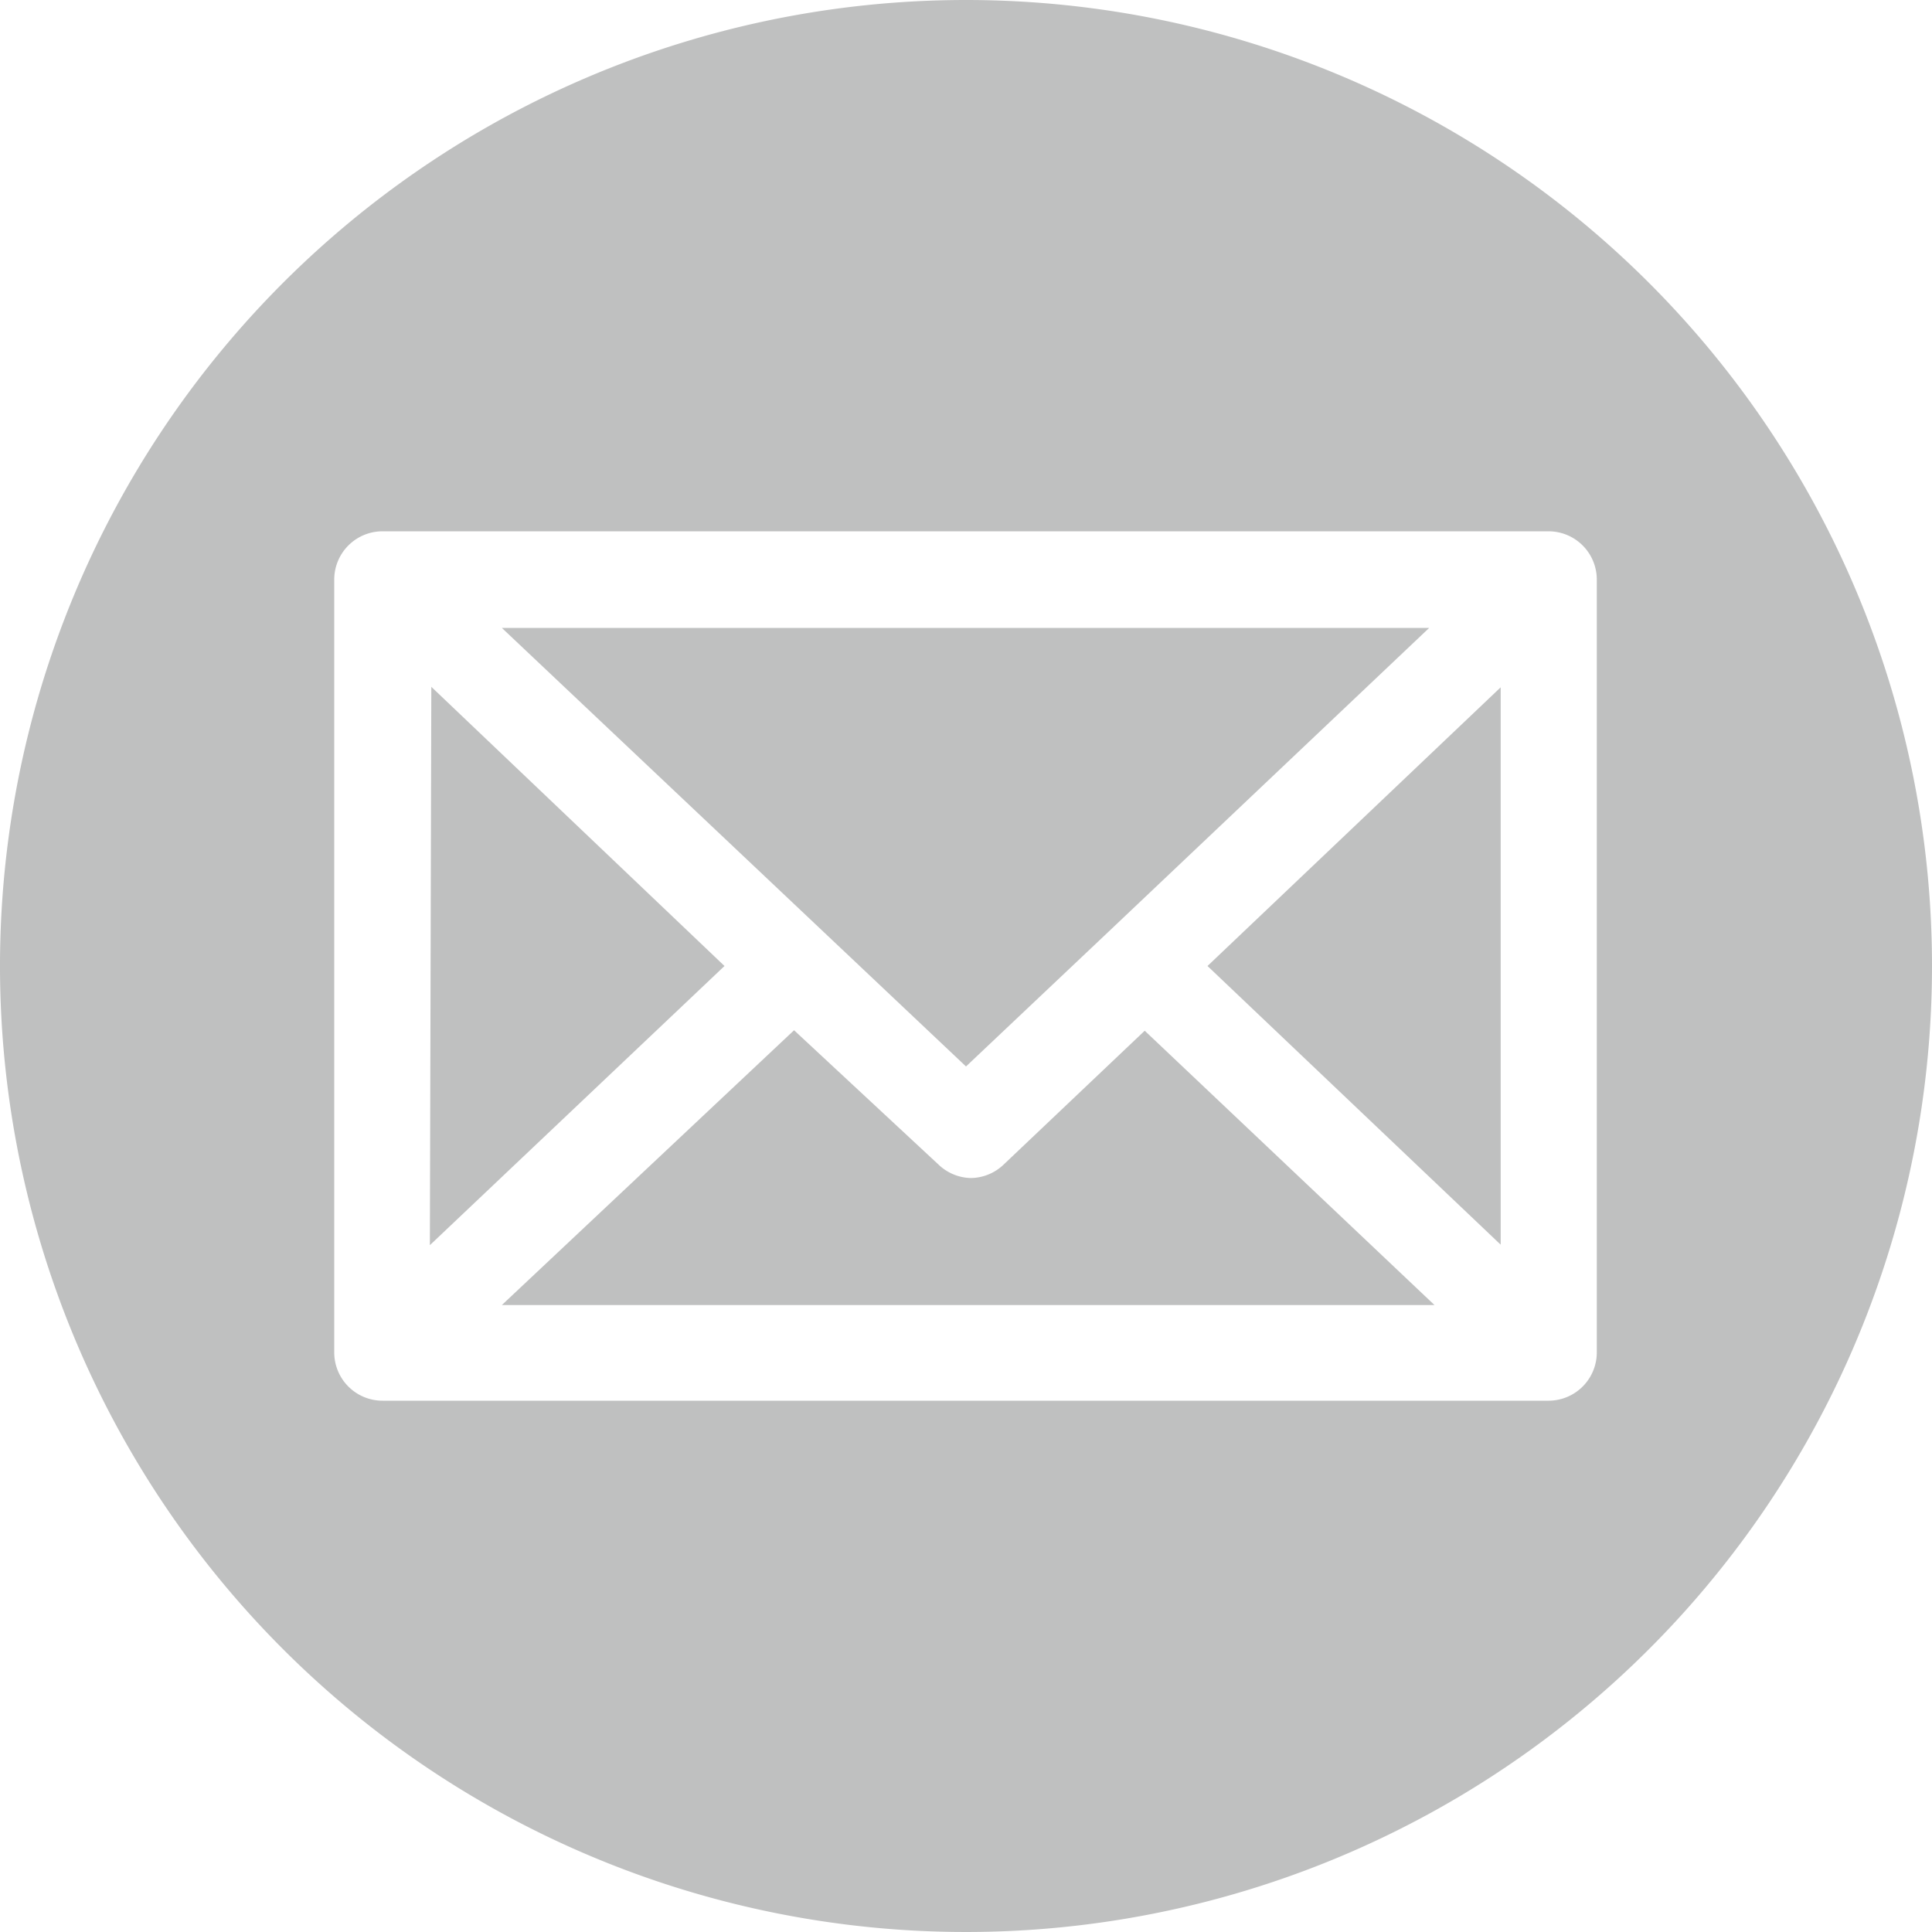 <svg xmlns="http://www.w3.org/2000/svg" viewBox="0 0 40 40"><defs><style>.cls-1{fill:#bfc0c0;}</style></defs><g id="Layer_2" data-name="Layer 2"><g id="レイヤー_1" data-name="レイヤー 1"><path class="cls-1" d="M40,20A20,20,0,1,1,20,0,20,20,0,0,1,40,20Zm-7.94-9H7.92a1,1,0,0,0-1,1V28a1,1,0,0,0,1,1H32.06a1,1,0,0,0,1-1V12A1,1,0,0,0,32.06,11Z"/><path class="cls-1" d="M22.93,19.31h0s0,0,0,0L20,22.08,10.39,13h19.2Zm-14-5.09L15,20l-6.1,5.78Zm7.51,7.11,3,2.79a1,1,0,0,0,.66.27,1,1,0,0,0,.67-.27l2.93-2.78,6,5.68H10.39ZM25,20l6.07-5.77V25.77Z"/></g></g></svg>